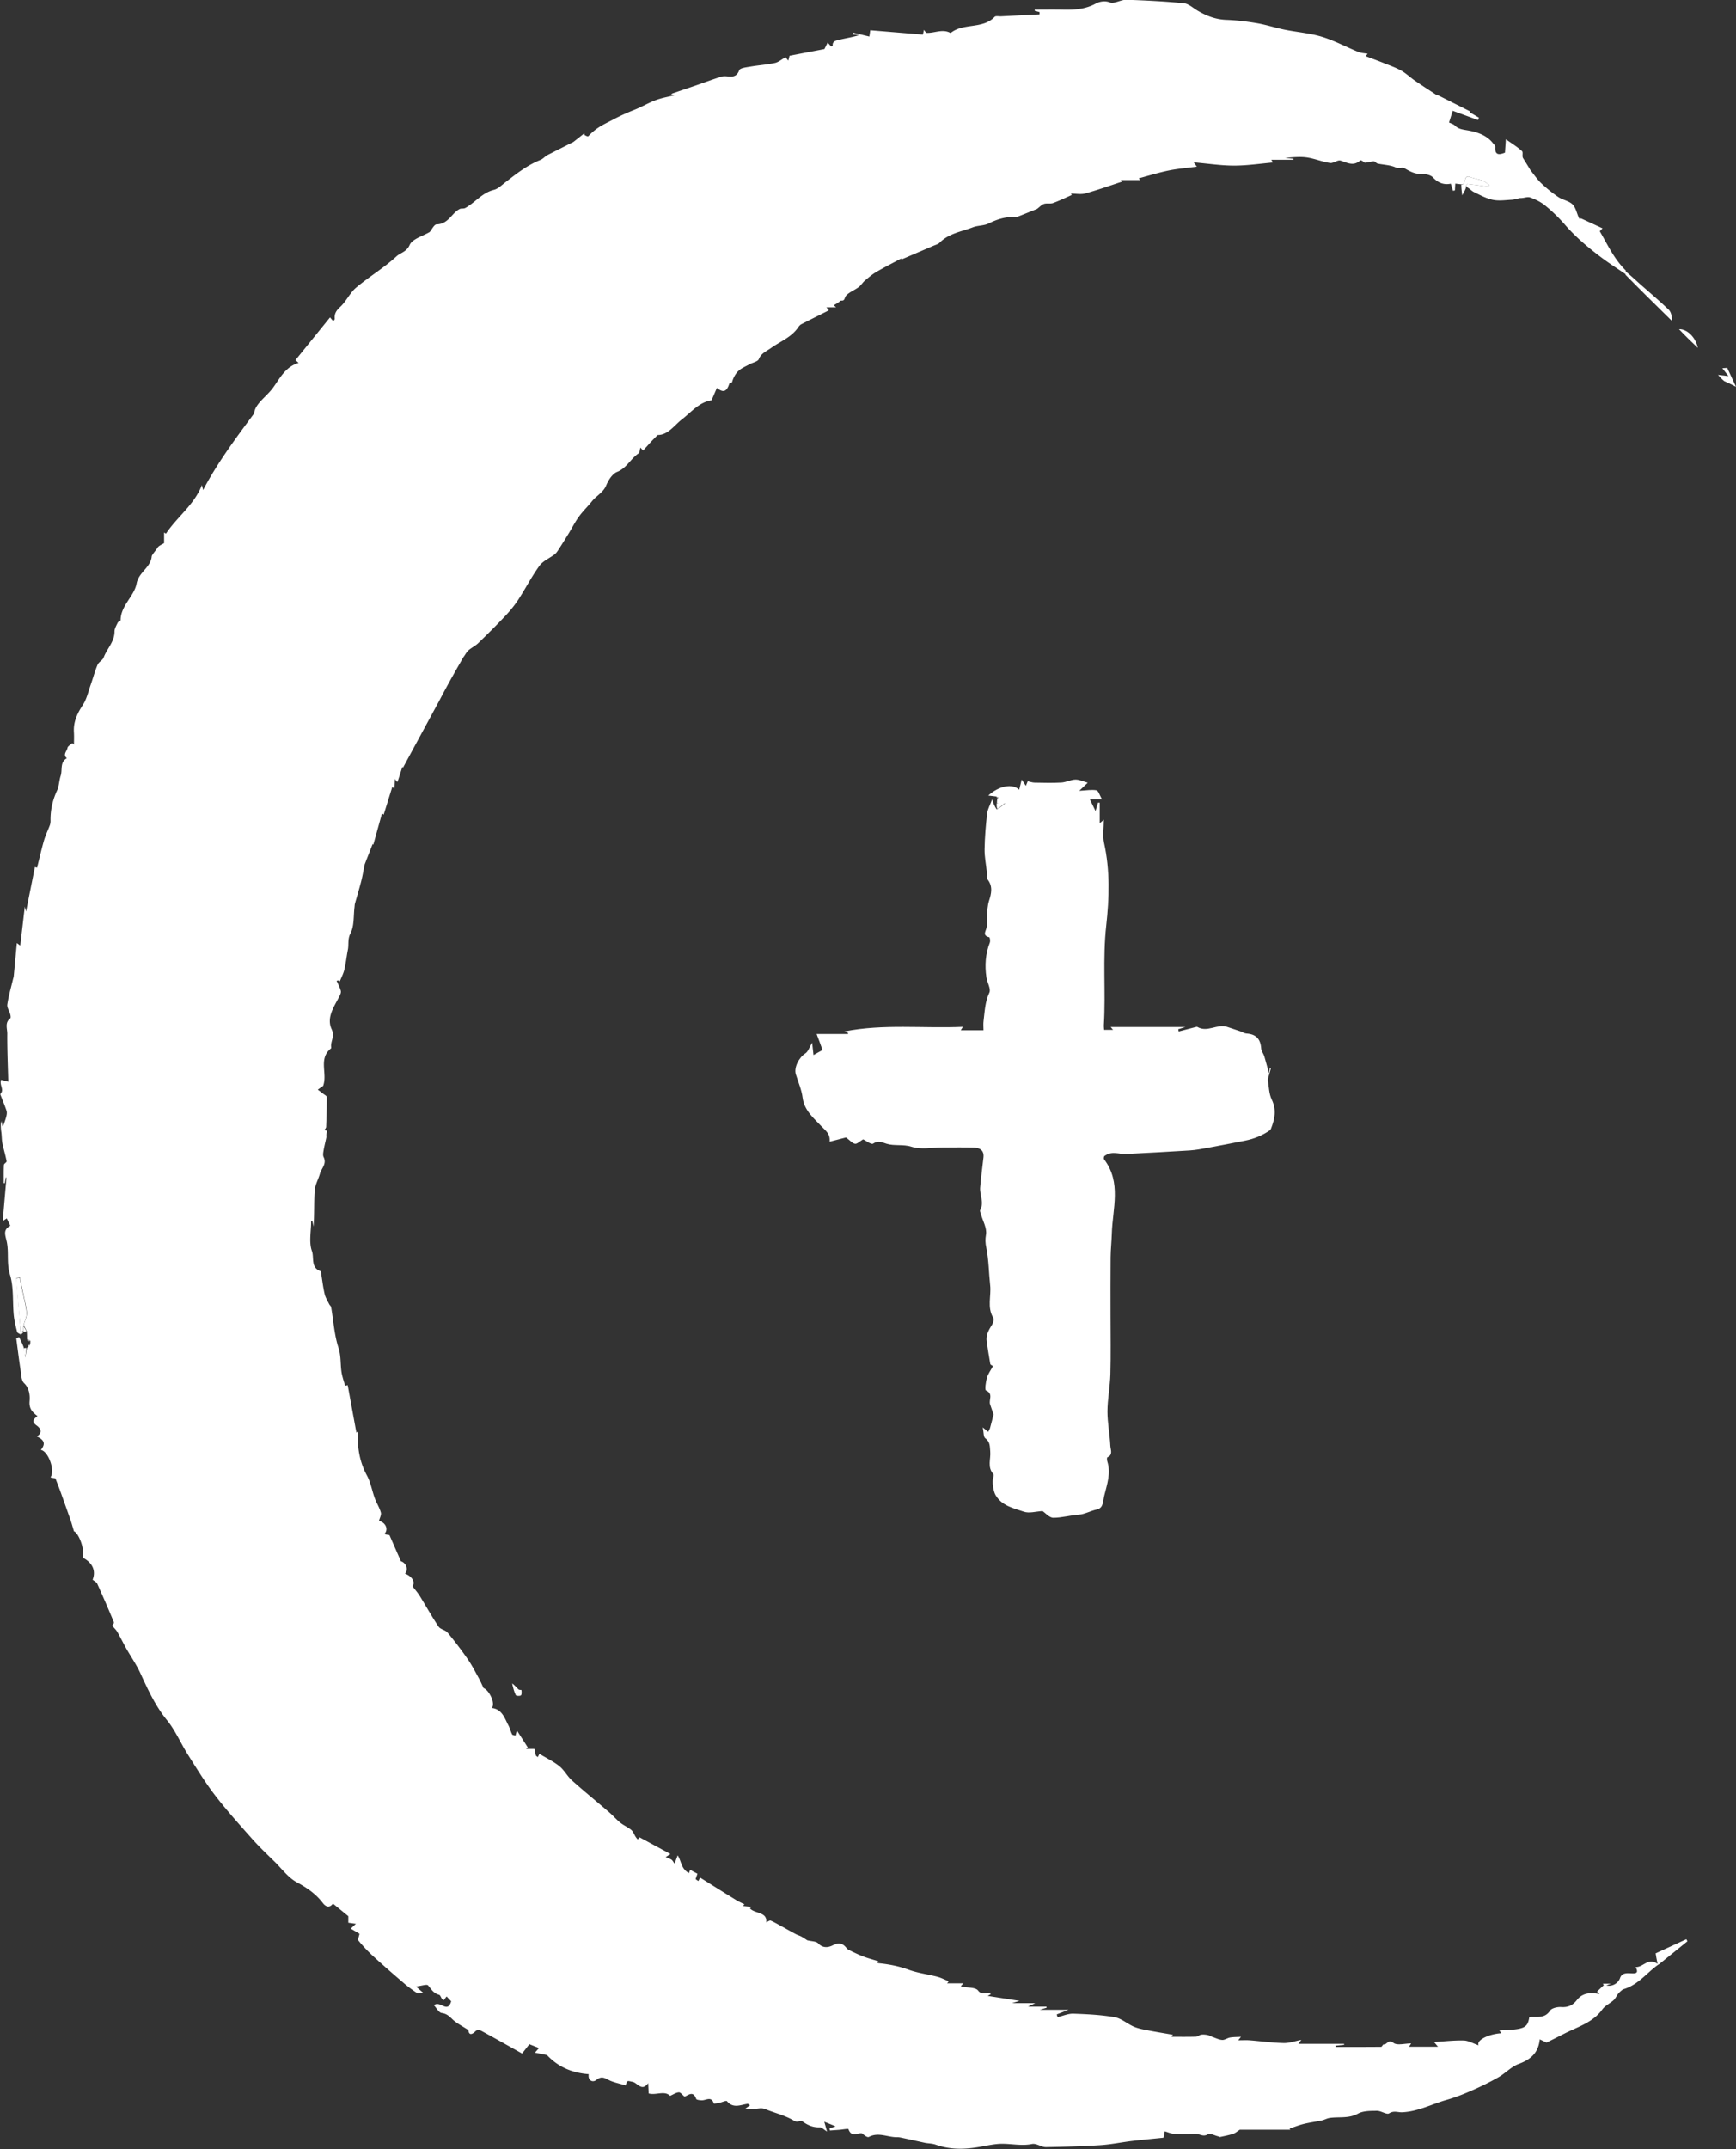 <?xml version="1.0" encoding="UTF-8"?>
<svg data-bbox="0.087 -0.061 450.163 557.211" viewBox="0 0 450.25 557.25" xmlns="http://www.w3.org/2000/svg" data-type="color">
    <rect x="0" y="0" width="450.25" height="557.25" fill="#333333" stroke="none"/>
    <g>
        <path d="M421.59 71.08c-2.11-1.45-4.28-2.82-6.32-4.36-3.4-2.56-6.66-5.29-9.46-8.54a40.4 40.4 0 0 0-5.07-4.89c-1.13-.93-2.54-1.61-3.93-2.1-.69-.24-1.62.23-2.56.17-.74.15-1.47.4-2.21.44-1.63.09-3.33.34-4.89.01-1.71-.36-3.32-1.26-4.92-2.03-.56-.27-.98-.83-1.83-1.29-.18-.3.03-.81.19-.79 1.83.2 3.65.48 5.47.74.07-.17.14-.33.21-.5-.59-.37-1.14-.85-1.78-1.09-1.03-.39-2.14-.54-3.17-.93-1.96-.75-.85 2.05-2.25 1.88-.49-.06-.98-.11-1.63-.19-.04.65-.07 1.2-.1 1.76l-.5.09c-.17-.56-.34-1.12-.56-1.83-1.84.37-3.3-.21-4.65-1.64-.64-.67-2.01-.9-3.04-.88-1.72.04-2.99-.71-4.38-1.51-.51-.29-1.33.24-2.23-.18-1.41-.65-3.12-.66-4.68-1-.36-.08-.67-.59-1-.58-.74.02-1.47.29-2.21.35-.24.02-.5-.31-.76-.45-.17-.09-.46-.21-.53-.15-1.71 1.6-3.34.63-5.11.06-.77-.24-1.87.75-2.74.62-2.04-.32-3.99-1.15-6.03-1.44-1.83-.26-3.72-.05-5.61.14.71.07 1.42.13 2.13.2v.27h-5.71c.27.43.43.67.45.7-3.31.29-6.72.81-10.13.81-3.34 0-6.67-.52-10.46-.85.47.64.62.84.83 1.12-2.45.32-4.89.51-7.27.99-2.64.54-5.23 1.35-7.8 2.03-.03-.05.12.17.33.47h-4.97c.27.36.42.57.3.4-3.07 1-6.25 2.14-9.5 3.04-1.14.32-2.44.05-3.77.05.22.33.39.57.24.36-1.56.68-3.18 1.48-4.86 2.09-.71.26-1.6-.01-2.33.22-.62.2-1.12.78-1.83 1.31-1.46.59-3.32 1.34-5.2 2.08-.19.07-.43.04-.65.03-2.41-.12-4.58.61-6.73 1.67-1.22.59-2.76.48-4.04.97-2.95 1.14-6.24 1.57-8.62 3.98-.42.43-1.12.59-1.71.85-2.7 1.17-5.41 2.32-8.14 3.49-.18-.23-.03-.04-.16-.21-2.09 1.12-4.29 2.23-6.4 3.46-1.08.63-2.05 1.46-3.01 2.27-.56.47-.94 1.16-1.51 1.61-1.25.98-3.3 1.65-3.66 2.85-.33 1.12-.93.5-1.26.84-.44.46-1.07.73-1.61 1.08.11.1.28.26.59.54h-2.5c.27.35.45.56.62.78-2.38 1.2-4.77 2.38-7.14 3.6-.33.17-.61.5-.82.82-1.76 2.59-4.66 3.63-7.06 5.36-1.04.75-2.53 1.32-3.14 2.86-.26.66-1.58.88-2.4 1.34-.98.54-2.07.97-2.87 1.71-.83.77-1.38 1.85-1.69 2.98-.24.13-.65.21-.71.39-.68 2.07-1.56 2.37-3.21 1.05-.46 1.07-.92 2.13-1.38 3.21-3.23.49-5.19 3.02-7.64 4.91-2.05 1.58-3.64 4.1-6.34 4.09-.59.6-1.02 1.02-1.43 1.45-.75.81-1.48 1.63-2.34 2.57-.06-.06-.35-.37-.71-.75-.17.57-.15 1.29-.47 1.5-2.05 1.35-3.06 3.8-5.56 4.8-1.23.49-2.27 2.12-2.82 3.46-.78 1.91-2.57 2.72-3.72 4.17-1.09 1.36-2.37 2.58-3.39 3.99-1 1.38-1.77 2.93-2.67 4.39-.85 1.39-1.72 2.78-2.61 4.15-.28.43-.57.89-.97 1.2-1.32 1.01-3.03 1.7-3.96 2.97-2.03 2.79-3.61 5.9-5.5 8.8-.97 1.48-2.11 2.87-3.33 4.17-2.28 2.42-4.64 4.77-7.04 7.08-.76.74-1.78 1.2-2.58 1.91-.5.45-.8 1.13-1.27 1.72-.91 1.59-1.83 3.17-2.72 4.77-1.18 2.1-2.33 4.22-3.44 6.34l-9.51 17.55c-.06-.06-.12-.11-.18-.17-.41 1.28-.82 2.57-1.24 3.85-.14-.05-.23-.06-.27-.1-.11-.15-.2-.31-.42-.66-.05.99-.08 1.75-.12 2.59-.26-.24-.44-.41-.55-.52-.74 2.38-1.49 4.8-2.24 7.22-.07-.05-.29-.21-.44-.31-.75 2.69-1.5 5.4-2.24 8.07.01 0-.23-.16-.19-.14-.62 1.6-1.28 3.27-1.93 4.95-.05.13-.11.26-.14.4-.3 1.44-.53 2.9-.9 4.33-.49 1.94-1.08 3.86-1.62 5.79-.07.27-.07.56-.1.84-.29 2.3-.04 4.88-1.04 6.81-.8 1.54-.41 2.86-.68 4.25-.34 1.71-.51 3.46-.91 5.16-.24 1.04-.77 2.02-1.24 3.2.19-.06.1 0 .07-.03-.05-.05-.04-.14-.08-.2-.09-.11-.21-.2-.77-.06.38.87.85 1.72 1.09 2.63.11.42-.15 1.01-.38 1.45-1.39 2.69-3.39 5.48-1.99 8.5.85 1.84-.27 3.05-.14 4.54.01.14.05.36-.03.42-3.37 2.71-.84 6.48-2.04 9.72-.31.22-.85.6-1.39.98.45.34.92.67 1.36 1.03.36.29.99.6.99.91.01 2.57-.08 5.15-.18 7.72-.01.28-.28.55-.43.82.23.07.66.12.67.21.02.29-.14.58-.18.88-.04.29.04.59-.02.87-.22 1.09-.51 2.16-.69 3.25-.1.59-.25 1.31 0 1.8.86 1.74-.56 2.9-.96 4.3-.42 1.48-1.26 2.9-1.36 4.39-.21 3.09-.06 6.2-.3 9.33-.09-.47-.19-.95-.28-1.42-.11.01-.23.02-.34.04 0 2.61-.62 5.44.21 7.74.6 1.67-.37 4.31 2.21 5.18.11.04.14.38.17.59.3 1.79.5 3.59.91 5.35.21.92.76 1.76 1.18 2.63.13.27.45.49.5.77.61 3.5.81 7.13 1.89 10.48.67 2.08.51 4.06.76 6.07.16 1.29.61 2.54.97 3.8 0 .03.44-.07.68-.11.76 4.17 1.53 8.35 2.26 12.33-.2.18-.03.02.4-.36 0 1.21-.06 2.23.01 3.24.21 2.9.91 5.62 2.33 8.23.97 1.79 1.31 3.92 2.02 5.87.46 1.26 1.23 2.43 1.58 3.71.17.61-.29 1.4-.48 2.15 1.67.42 2.58 2.17 1.36 3.47.63.11 1.14.2 1.35.23.99 2.26 1.9 4.35 2.98 6.8 1.21.32 2.09 2.05 1.05 3.18 1.95.78 2.69 2.26 1.94 3.29.68.89 1.35 1.65 1.88 2.5 1.64 2.65 3.15 5.38 4.89 7.97.48.71 1.76.86 2.33 1.54 1.85 2.23 3.61 4.55 5.26 6.93 1.08 1.56 1.94 3.27 2.86 4.93.4.72.72 1.48 1.22 2.53 1.41.5 3.17 3.99 2.12 5.16 2.71.33 3.32 2.63 4.33 4.53.39.73.57 1.57.95 2.31.1.2.57.22.87.32.07-.26.15-.52.37-1.33 1.09 1.69 1.96 3.04 2.82 4.39-.15.13-.3.25-.45.38h2.17c.14.63.27 1.19.39 1.76.16.13.32.25.49.38.2-.4.4-.81.42-.85 1.77 1.07 3.62 1.95 5.18 3.2 1.27 1.02 2.06 2.62 3.29 3.72 3.14 2.81 6.41 5.46 9.6 8.21 1.01.87 1.88 1.89 2.91 2.72.88.71 1.98 1.16 2.84 1.88.51.43.75 1.17 1.12 1.76.16.25.36.48.55.71.25-.27.5-.55.5-.55 2.78 1.5 5.49 2.97 7.99 4.32-.24.16-.74.48-1.23.8.5.21 1.03.38 1.49.66.27.17.43.53.82 1.04.27-.72.49-1.31.8-2.16.99 1.5.82 3.45 2.92 4.62.03-.07.18-.49.32-.86.69.38 1.37.74 1.89 1.02-.14.39-.31.89-.48 1.39.23.17.46.33.69.5.22-.39.44-.78.5-.88 3.05 1.91 6.14 3.85 9.25 5.76.72.45 1.51.79 2.25 1.17.06-.06-.11.1-.44.41.83.09 1.53.16 2.24.24-.13.13-.27.25-.4.38 1.22 1.43 4.54.84 4.23 3.61.44-.17.9-.54 1.16-.43 1 .43 1.94 1 2.9 1.52 1.23.67 2.45 1.37 3.68 2.02.44.23.94.35 1.37.59.62.35 1.21.76 1.53.97 1.12.29 2.32.24 2.85.81 1.2 1.3 2.61 1.06 3.72.52 1.34-.66 2.3-.73 3.32.34.26.28.5.64.82.8 1.26.62 2.53 1.24 3.84 1.74 1.29.49 2.64.84 3.89 1.23.07-.07-.1.1-.36.39.22.05.37.11.52.13 2.61.26 5.15.75 7.65 1.66 2.4.88 5 1.19 7.49 1.84.99.26 1.92.76 2.94 1.17 0 0-.14.19-.4.53h4.21c-.32.35-.48.53-.65.72.1.05.2.13.31.15 1.43.3 3.48.13 4.15 1 1.11 1.46 2.33.16 3.34.92-.29.16-.6.34-.85.47 2.74.43 5.46.85 8.24 1.29-.42.13-.85.26-1.91.59h6.01c-.86.42-1.18.57-1.87.91h4.77c.02.09.03.19.05.28-.42.13-.85.26-1.76.54h7.43c-1.4.55-2.22.87-3.05 1.2.07.24.15.47.22.71 1.37-.32 2.76-.95 4.12-.9 3.57.12 7.17.3 10.69.91 1.72.3 3.24 1.69 4.92 2.43 1.07.47 2.26.7 3.41.92 2.27.45 4.56.81 6.76 1.2 0 0-.15.24-.34.53 2.14 0 4.23.03 6.32-.03.46-.01.9-.45 1.37-.52.54-.08 1.12-.02 1.67.09.42.08.81.34 1.22.48.85.29 1.69.73 2.56.79.65.04 1.33-.5 2.02-.62.89-.15 1.81-.13 2.85-.19-.29.37-.46.58-.71.9 1.11 0 2.05-.06 2.99.01 2.92.23 5.84.64 8.77.71 1.46.04 2.93-.51 4.6-.83-.33.45-.49.66-.77 1.04h11.85c0 .08.02.17.02.25-.73.07-1.47.15-2.2.22 0 .11.02.22.03.33 3.92 0 7.84.01 11.76-.03.22 0 .48-.66.66-.63.85.15 1.17-1.46 2.55-.39.95.73 2.92.14 4.58.14-.21.34-.36.56-.54.85h7.5c-.22-.27-.4-.47-1.02-1.22 2.86-.17 5.3-.46 7.72-.39 1.17.03 2.32.73 3.84 1.25-.67-1.44 2.9-2.98 5.89-3.13-.17-.25-.33-.48-.51-.74 6.54-.25 7.3-.58 7.78-3.47 1.86-.18 3.94.52 5.36-1.64.45-.68 1.92-1.01 2.89-.94 1.77.12 3.01-.45 4.06-1.8 1.41-1.82 3.39-2.09 5.91-1.56-.48-.45-.63-.61-.67-.64.57-.55 1.17-1.12 1.77-1.69l-.26-.38h2.11c-.66.24-.92.33-1.19.43 1.5.42 3.07-.52 3.55-1.9.46-1.32 1.66-1.28 2.83-1.21 1.06.06 2.17.09 1.19-1.63 1.93.13 3.2-2.47 5.57-.91.32.11.38.16.44.21-3.03 2.06-5.25 5.35-9.31 6.5-.19.17-.73.56-1.16 1.06-.45.53-.7 1.24-1.2 1.7-.94.87-2.24 1.43-2.96 2.43-2.47 3.43-6.36 4.49-9.82 6.26-1.48.76-2.98 1.5-4.65 2.34-.31-.15-.98-.47-1.76-.84-.38 3.64-2.47 5.27-5.51 6.4-1.89.7-3.39 2.39-5.19 3.42-2.2 1.26-4.49 2.38-6.82 3.4-2.16.95-4.36 1.83-6.62 2.47-3.85 1.09-7.45 3.05-11.57 3.22-1.09.05-2.13-.5-3.35.28-.64.41-2.08-.67-3.16-.66-1.66.02-3.55-.02-4.92.73-2.4 1.32-4.89.78-7.33 1.12-.71.1-1.36.5-2.07.65-1.55.33-3.14.53-4.68.91-1.27.31-2.5.81-3.7 1.2-.05-.06.12.15.24.3h-13.12c-.66.41-1.14.87-1.71 1.05-1.1.36-2.25.58-3.38.82-.16.04-.37-.13-.56-.17-.89-.21-2.06-.87-2.61-.53-1.24.78-2.17-.13-3.23-.11-1.88.05-3.76.07-5.64-.02-.73-.03-1.44-.38-2.33-.63-.06.32-.16.83-.33 1.65-2.6.27-5.3.51-8 .83-2.84.34-5.65.93-8.5 1.11-4.64.3-9.3.41-13.96.5-.86.02-1.72-.51-2.59-.74-.34-.09-.73-.14-1.06-.07-3 .62-6-.28-8.99 0-1.73.17-3.44.56-5.17.84-3.64.6-7.24.6-10.78-.66-.87-.31-1.85-.32-2.68-.45-2.04-.45-3.94-.87-5.85-1.28-.48-.1-.97-.22-1.45-.21-2.45.06-4.87-1.4-7.38-.07-.38.2-1.19-.42-1.74-.91-1.18-.27-2.74 1.19-3.55-1.09-.07-.2-1.53.1-2.34.16l-2.47.18-.12-.53c.53-.19 1.05-.37 1.58-.56-.96-.39-1.91-.77-2.93-1.18.22.76.41 1.42.72 2.54-.92-.57-1.39-1.12-1.84-1.1-1.76.08-3.17-.53-4.57-1.55-.47-.35-1.21.41-2.14-.15-2.25-1.36-4.88-1.98-7.31-2.95-.88-.35-1.31-.31-2.07-.21-.97.12-1.96.03-3.27.03.58-.42.84-.6 1.23-.88-.34-.21-.51-.4-.65-.38-1.83.27-3.71 1.28-5.33-.68-.21-.25-1.34.3-2.05.44-.47.09-1.35.24-1.37.15-.63-1.98-2.01-.79-3.11-.82-.51-.01-1.37-.1-1.46-.37-.81-2.28-2.1-.87-3.02-.59-.57-.45-1.03-1.13-1.47-1.11-.7.03-1.38.52-2.28.91-1.45-1.46-3.68-.08-5.55-.62-.04-.79-.08-1.61-.13-2.67-1.72 2.33-2.76-.14-4.12-.35-.43-.07-1.08-.3-1.25-.12-.35.39-.44 1.01-.46 1.06-1.65-.5-3.09-.75-4.35-1.38-1.17-.58-1.92-1.12-3.26-.04-.93.75-2.23.21-1.99-1.5-4.28-.33-7.87-1.82-10.81-4.95-.78-.16-1.81-.37-3.13-.63.52-.59.77-.88 1.05-1.19-.84-.34-1.53-.61-2.49-1-.39.5-.98 1.25-1.89 2.42-3.5-1.96-7.03-3.96-10.6-5.9-.37-.2-1.15-.22-1.39.02-1.51 1.53-1.85.58-1.95-.21-1.65-1.08-3.06-1.76-4.13-2.79-.85-.82-1.51-1.46-2.79-1.63-.74-.1-1.33-1.29-2.01-2.01 1.62-1.37 3.52 2.28 4.48-1.03-.24-.25-.67-.7-1.19-1.26-.26.34-.48.63-.76 1-.18-.15-.35-.25-.46-.4-.26-.35-.43-.96-.74-1.03-1.41-.34-2-1.44-2.84-2.43-.32-.38-1.69.13-3.15.29l1.84 1.6c-.75.08-1.25.3-1.5.13-1.16-.77-2.29-1.58-3.35-2.49-2.69-2.3-5.37-4.62-7.98-7.01-1.39-1.27-2.7-2.64-3.89-4.1-.27-.33.14-1.2.24-1.81-.54-.32-1.34-.79-2.27-1.33.49-.45.79-.74 1.34-1.25-.85-.12-1.37-.19-1.97-.28v-1.7c-1.53-1.25-2.76-2.26-3.99-3.26-.86 1.17-1.81.91-2.63-.16-1.8-2.36-4.09-3.94-6.73-5.36-2.23-1.2-3.88-3.49-5.75-5.33-1.94-1.91-3.94-3.79-5.75-5.83-3.31-3.72-6.66-7.43-9.7-11.38-2.55-3.31-4.74-6.9-6.98-10.44-1.9-2.99-3.3-6.36-5.52-9.08-3.02-3.7-4.92-7.9-6.88-12.15-1.04-2.26-2.49-4.33-3.72-6.51-.78-1.38-1.46-2.81-2.26-4.19-.32-.56-.82-1.01-1.34-1.64.05-.09.55-.63.43-.91-1.37-3.35-2.82-6.67-4.31-9.97-.19-.41-.75-.66-1.19-1.03.91-2.26 0-4.41-2.56-5.71.58-2.34-1.14-6.46-2.28-6.84-.38-1.27-.6-2.1-.88-2.9-.86-2.47-1.74-4.93-2.62-7.39-.37-1.02-.77-2.03-1.3-3.41-.12-.03-.69-.15-1.3-.28 1.3-1.71-.55-6.82-2.49-7.12 1.25-1.54.98-2.54-1.04-3.5 1.59-.98.99-2.09-.04-2.83-1.33-.95-.95-1.6.21-2.44-1.28-1-2.21-1.85-2.05-3.85.11-1.32.04-3.29-1.42-4.69-.77-.74-.76-2.37-.95-3.61-.41-2.68-.73-5.37-1.09-8.06.25-.09.49-.18.74-.27.4.78.8 1.56 1.21 2.7.16 1.21.3 2.06.39 2.6.11-.65.27-1.6.44-2.56 0 0 .03 0 .19-.01.32-.3.47-.6.63-.89.02-.18.04-.37.06-.83-.29-.33-.58-.37-.87-.42 0-.6 0-1.2-.06-2.11-.31-.68-.55-1.05-.79-1.59.28-1.16.83-2.15.79-3.12-.06-1.51-.5-3.02-.8-4.52-.31-1.57-.65-3.14-.97-4.72l-.94.15c.39 4.69.77 9.39 1.17 14.22-.04.22-.08.3-.13.38-.29-.21-.77-.37-.83-.64-.36-1.43-.73-2.87-.87-4.33-.34-3.52.03-7.24-.99-10.54-.91-2.96-.22-5.83-.85-8.62-.38-1.67-.99-2.99.93-4.01.03-.02-.58-1.26-.9-1.93-.2.13-.4.26-1.05.69.34-3.97.65-7.62.97-11.26l-.16-.03-.28 1.48c-.09 0-.18-.01-.27-.02 0-1.57-.04-3.15.04-4.72.02-.33.76-.69.71-.95-.29-1.54-.76-3.04-1.08-4.57-.18-.84-.17-1.72-.25-2.58-.03-.32-.09-.64-.12-.96-.07-.76-.12-1.52.11-2.32.08.43.17.86.26 1.33.09-.07.21-.11.24-.19.27-.79.57-1.57.77-2.37.11-.46.19-1 .05-1.43-.47-1.41-1.06-2.78-1.59-4.17-.02-.06-.04-.18 0-.21 1.07-1.1-.31-2.23.16-3.64.77.2 1.57.4 1.88.49-.1-3.99-.29-8.23-.26-12.47.01-1.3-.7-2.86.77-3.96.17-.13.1-.71 0-1.05-.24-.87-.88-1.77-.76-2.57.32-2.18.95-4.32 1.46-6.48.06-.27.17-.54.2-.81.27-2.83.53-5.67.81-8.62.41.3.62.46.88.64.4-3.4.79-6.7 1.18-10.07.12.48.24.96.32 1.27.75-3.79 1.53-7.67 2.3-11.54.03 0 .3.09.56.17.59-2.35 1.12-4.72 1.79-7.05.39-1.36 1.03-2.64 1.52-3.97.14-.38.19-.8.18-1.21-.04-2.72.53-5.27 1.68-7.76.55-1.17.54-2.59.95-3.84.51-1.53-.26-3.53 1.61-4.57-1.13-.95.03-1.82.17-2.69.08-.46.8-.81 1.23-1.21.15.12.29.24.44.36 0-1.06.06-2.13-.01-3.19-.17-2.68.86-4.88 2.31-7.08 1-1.52 1.41-3.44 2.03-5.2.61-1.73 1.08-3.53 1.79-5.22.3-.72 1.31-1.16 1.58-1.89.85-2.28 2.82-4.07 2.82-6.74 0-.77.49-1.56.84-2.31.13-.27.73-.41.73-.61.04-3.81 3.53-6.2 4.15-9.5.56-2.98 3.65-4.12 3.93-7.07.04-.38 1.03-1.48 1.55-2.29.3-.47.98-.69 1.66-1.14v-2.75c.16.1.32.21.48.31 2.85-4.34 7.3-7.41 9.33-12.61.14.57.24 1.01.31 1.29 3.6-6.87 8.2-13.08 13.23-19.86.23-2.54 3.14-4.25 4.91-6.67 1.78-2.44 3.16-5.4 6.62-6.43l-.81-.73 8.96-11.07c.21.25.49.56.85.98.19-.29.4-.46.38-.6-.14-1.33.38-2.15 1.41-3.1 1.58-1.45 2.51-3.64 4.14-5.01 3.37-2.83 7.22-5.12 10.45-8.09 1.04-.96 2.61-1.14 3.42-2.95.71-1.6 3.43-2.31 5.21-3.38.55-.64 1.15-1.96 1.78-1.97 3.2-.07 3.99-3.19 6.2-4.07.41-.05.89.01 1.23-.17 2.57-1.41 4.37-3.96 7.43-4.71 1.09-.27 2.03-1.23 2.98-1.96 2.85-2.21 5.67-4.44 9.07-5.79.62-.25 1.12-.79 1.76-1.27.09.1-.07-.08.02.03 2.26-1.15 4.58-2.32 6.8-3.44.97-.76 1.88-1.49 2.8-2.21.06.16.07.4.18.46.27.15.77.39.86.29 2.29-2.45 4.19-3.13 6.51-4.37 1.8-.96 3.61-1.76 5.49-2.51s3.65-1.81 5.54-2.51c1.58-.59 3.27-.87 4.77-1.24-.07-.03-.36-.13-.8-.3.18-.1.26-.17.35-.2 2.02-.69 4.04-1.37 6.05-2.06 2.22-.76 4.42-1.6 6.67-2.29 1.53-.47 3.63.98 4.58-1.65.21-.6 1.91-.77 2.95-.95 2.09-.36 4.24-.49 6.31-.94.93-.2 1.75-.93 2.75-1.49.07.08.3.37.72.89.2-.76.34-1.32.32-1.27 3.26-.63 6.22-1.19 9.04-1.73.24-.47.51-1 .86-1.7.35.41.63.73.89 1.03.2-.1.41-.18.41-.23-.12-1.18.9-1.31 1.57-1.48 1.76-.44 3.56-.69 5.35-1.25-.59-.06-1.18-.11-1.77-.17.03-.15.07-.3.1-.46 1.4.33 2.79.66 4.26 1.01.09-.63.17-1.17.23-1.63 4.59.38 9.04.75 13.65 1.13.01-.06.12-.57.26-1.22.31.34.51.76.73.77 2.07.07 4.14-1.12 6.2.04 3.31-2.71 8.29-.91 11.42-4.2.29-.3 1.11-.1 1.68-.13 3.31-.17 6.62-.33 9.94-.5.01-.19.03-.39.04-.58-.43-.12-.86-.25-1.29-.37 0-.09.01-.19.02-.28 2.47 0 4.93-.04 7.4.01 2.93.06 5.73-.11 8.45-1.59.74-.4 2.16-.86 3.61-.31 1.18.45 2.88-.71 4.34-.67 4.97.16 9.95.42 14.9.9 1.22.12 2.35 1.21 3.5 1.89 2.31 1.37 4.71 2.31 7.47 2.41 2.67.1 5.35.42 7.98.87 2.41.41 4.76 1.19 7.17 1.68 3.21.65 6.54.89 9.66 1.84 3.25.99 6.3 2.64 9.47 3.94.73.3 1.58.31 2.4.46-.16.19-.32.38-.48.56.03.04.05.1.09.11 1.55.59 3.11 1.16 4.65 1.78 1.49.6 3.03 1.13 4.43 1.91 1.26.71 2.33 1.76 3.53 2.59 1.9 1.31 3.84 2.55 5.71 3.78l.08-.09c2.82 1.42 5.7 2.86 8.63 4.34.06-.07-.1.11-.17.19.78.46 1.58.93 2.39 1.4-.08.21-.16.41-.25.62-2.15-.79-4.31-1.58-6.55-2.4-.27.86-.6 1.92-.95 3.04.42.21 1.1.37 1.53.8 1 .98 2.17 1.03 3.46 1.27 2.39.44 4.79 1.23 6.41 3.31.23.29.61.63.59.92-.15 2.24 1 2.12 2.52 1.52.07-1.1.14-2.14.23-3.47 1.58 1.12 3.01 1.98 4.2 3.09.32.3-.06 1.36.27 1.82.5.8 1 1.61 1.49 2.41.17.27.31.57.51.82.89 1.11 1.7 2.31 2.72 3.28 1.36 1.29 2.83 2.49 4.39 3.54 1.14.77 2.72.99 3.68 1.9.85.81 1.11 2.23 1.62 3.38.11.24.16.51.59.27 1.81.83 3.61 1.66 5.6 2.58-.32.34-.6.63-.72.76 2.05 3.48 3.69 7.18 6.75 10.17v.89Z" fill="#ffffff" data-color="1"/>
        <path d="M258.5 206.54c-.71-.09-1.41-.17-2.18-.26 2.75-2.51 6.23-3.21 8.02-1.51l.65-2.63c.53.79.77 1.15 1.08 1.62.15-.37.34-.85.48-1.18.61.12 1.19.34 1.78.35 2.31.04 4.63.11 6.94-.02 1.23-.07 2.43-.74 3.65-.77 1.02-.02 2.06.5 3.2.81l-2.2 2.1c1.8-.09 3.17-.36 4.45-.13.52.1.84 1.3 1.46 2.37h-3.15c.49 1.01.88 1.81 1.46 3.01.29-.98.46-1.57.63-2.16h.45v5.31c.54-.45.75-.62 1.07-.88 0 2.1-.35 4.13.06 5.99 1.58 7.11 1.35 14.39.57 21.39-.97 8.65-.11 17.22-.62 25.8-.03.42.04.85.06 1.28h2.33c-.24-.28-.39-.45-.63-.73h19.37c-.97.3-1.41.43-1.84.57l.13.58c1.47-.38 2.94-.77 4.41-1.15.14-.04.32-.08.43-.02 2.58 1.52 5.16-.89 7.74-.01 1.18.4 2.36.78 3.53 1.18.47.16.92.5 1.39.53 2.51.15 3.71 1.38 3.88 3.86.05.71.6 1.36.82 2.08.46 1.53.84 3.09 1.2 4.41.04-.23.14-.8.24-1.42.11.07.26.14.25.16-.22.79-.45 1.58-.67 2.37-.06.2-.15.41-.12.6.3 1.71.29 3.57 1.02 5.07 1.28 2.65.79 5.04-.18 7.52-.06.17-.17.35-.31.45-1.95 1.36-4.1 2.22-6.42 2.68-3.22.64-6.45 1.27-9.68 1.86-1.53.28-3.07.58-4.62.68-5.55.36-11.1.64-16.65.93-1.78.09-3.57-.93-5.57.56 0-.08-.25.55-.05.82 4.57 6.03 2.19 12.76 2 19.27-.06 2.05-.29 4.09-.31 6.14-.05 5.05-.02 10.11-.02 15.16s.1 10.11-.04 15.16c-.09 3.23-.75 6.45-.76 9.67 0 2.97.61 5.93.75 8.9.04.95.77 2.3-.77 2.97-.14.06-.13.71-.02 1.04.98 3.08-.05 5.92-.78 8.87-.37 1.49-.18 3.22-1.93 3.61-1.62.36-3.21 1.25-4.64 1.35-2.26.15-4.44.8-6.65.8-1.03 0-2.05-1.24-2.8-1.73-1.72.09-3.46.64-4.85.16-2.68-.92-5.71-1.5-7.34-4.33-.59-1.03-.95-3.46-.58-4.6.09-.26.15-.69.01-.84-1.61-1.76-.63-3.89-.8-5.83-.12-1.31.01-2.51-1.29-3.45-.49-.35-.38-1.52-.65-2.81.82.67 1.11.92 1.41 1.16.16-.34.38-.66.48-1.01.34-1.21.63-2.44.91-3.5-.27-.79-.57-1.71-.9-2.63-.4-1.14.93-2.72-1.06-3.6-.35-.16-.07-2.19.24-3.27.3-1.06 1.01-2 1.58-3.06-.17-.12-.66-.29-.71-.54-.35-1.92-.62-3.85-.92-5.78-.27-1.71.53-3.05 1.39-4.43.3-.48.54-1.36.3-1.76-1.64-2.71-.49-5.65-.8-8.45-.36-3.23-.35-6.53-1-9.7-.26-1.27-.3-2.14-.08-3.43.28-1.67-.84-3.57-1.35-5.37-.09-.33-.29-.77-.16-1 1.09-1.98-.18-3.94 0-5.89.22-2.57.55-5.14.85-7.7.22-1.83-.89-2.53-2.41-2.59-2.73-.1-5.47-.03-8.2-.03-2.69 0-5.57.6-8-.18-2.26-.73-4.47-.15-6.52-.79-1.29-.4-2.13-.93-3.5-.03-.48.32-1.93-.82-2.57-1.12-.92.54-1.57 1.24-2.1 1.16-.68-.1-1.26-.84-2.35-1.64-.93.24-2.46.63-4.25 1.09.19-2.06-.97-2.76-2.07-3.93-1.96-2.08-4.5-4.11-4.93-7.46-.26-2.06-1.14-4.04-1.76-6.06-.55-1.77.81-4.39 2.46-5.43.74-.47 1.06-1.61 1.77-2.78.12 1.08.21 1.87.35 3.2.94-.53 1.7-.96 2.34-1.31-.29-.8-.52-1.44-.76-2.09s-.48-1.29-.77-2.06h8.12c.02-.09.04-.19.05-.28-.33-.12-.65-.25-1-.38 10.17-2.01 20.42-.75 30.77-1.2-.24.38-.38.6-.56.89h5.9c0-.82-.09-1.65.02-2.45.31-2.46.37-4.92 1.5-7.3.46-.98-.56-2.6-.76-3.96-.46-3.08-.26-6.1.89-9.04.15-.39.01-1.32-.15-1.36-1.91-.47-.87-1.56-.69-2.57.18-.99 0-2.03.08-3.04.11-1.28.16-2.61.54-3.82.63-1.98 1.04-3.8-.42-5.63-.33-.41-.08-1.26-.15-1.9-.2-1.95-.61-3.91-.58-5.86.05-3.08.3-6.16.66-9.22.14-1.22.81-2.37 1.3-3.71.3.91.58 1.78 1.21 2.6.85-.48 1.36-.9 2.18-1.58-1.02-.05-1.58-.07-2.14-.1 0-.31 0-.63.09-1.13.17-.2.26-.21.36-.23-.16-.07-.32-.15-.48-.22Z" fill="#ffffff" data-color="1"/>
        <path d="M421.59 71.25c0-.36 0-.55.01-.89 1.24.98 2.44 2.13 3.69 3.24 2.49 2.22 5.06 4.35 7.46 6.65.68.65.9 1.78.89 2.97-4.02-3.94-8.03-7.87-12.05-11.97" fill="#ffffff" data-color="1"/>
        <path d="M429.9 509.2c-.25-1.16-.42-2.23-.49-2.71 2.91-1.34 5.44-2.5 7.96-3.66.09.18.18.36.28.54-2.42 1.95-4.83 3.91-7.37 5.96-.18.05-.24 0-.38-.13" fill="#ffffff" data-color="1"/>
        <path d="M378.99 47.88c1.49.09.38-2.71 2.34-1.96 1.02.39 2.14.54 3.17.93.64.24 1.19.72 1.78 1.09-.07.17-.14.33-.21.5-1.82-.26-3.64-.54-5.47-.74-.15-.02-.37.49-.37.83-.1.56-.39 1.05-1 2.12-.16-1.35-.24-2.02-.23-2.77Z" fill="#ffffff" data-color="1"/>
        <path d="M435.48 85.37c1.98-.12 4.31 2.02 4.88 4.84-1.63-1.55-3.26-3.11-4.88-4.84" fill="#ffffff" data-color="1"/>
        <path d="M447.23 98.84c-.59-.46-1-.92-1.65-1.64.97.12 1.58.19 2.71.33-.68-.87-1.06-1.37-1.59-2.06.64-.04 1.14-.07 1.27-.08.84 1.8 1.58 3.38 2.28 4.9-.98-.5-1.92-.98-3.02-1.46Z" fill="#ffffff" data-color="1"/>
        <path d="M132.83 436.5c.6.42 1.1 1.02 1.66 1.56.17.16.75.11.76.18.03.47.11 1.14-.15 1.36s-1.22.16-1.32-.05c-.45-.91-.7-1.92-.95-3.05" fill="#ffffff" data-color="1"/>
        <path d="M6.8 349.53c-.04.98-.2 1.93-.31 2.58-.09-.53-.24-1.39-.35-2.42.2-.18.37-.18.66-.16" fill="#ffffff" data-color="1"/>
        <path d="M258.51 208.28c.58-.14 1.14-.11 2.16-.06-.82.68-1.33 1.11-2.01 1.53-.17-.43-.17-.87-.16-1.47Z" fill="#ffffff" data-color="1"/>
        <path d="M6.09 343.87c.24.37.48.73.73 1.24-.13.16-.27.17-.57.14-.16-.04-.26-.12-.25-.28.04-.47.06-.79.09-1.1" fill="#ffffff" data-color="1"/>
        <path d="M7.63 348.6c-.04.34-.2.63-.51.92.03-.32.21-.65.51-.92" fill="#ffffff" data-color="1"/>
        <path d="M5.36 346.09c-.09-.09-.05-.17.08-.43.24-.3.4-.41.55-.53 0 0 .11.08.16.13-.18.31-.42.57-.79.83" fill="#ffffff" data-color="1"/>
        <path d="M6.97 347.52c.25-.08.54-.04.8.15-.28.09-.52.03-.8-.15" fill="#ffffff" data-color="1"/>
        <path d="M258.5 206.62c.16 0 .32.07.48.14-.09.01-.19.02-.36.07-.08.04-.12-.12-.12-.21" fill="#ffffff" data-color="1"/>
        <path d="M6 344.97c-.18.27-.33.39-.58.55-.48-4.65-.86-9.34-1.25-14.04l.94-.15c.33 1.57.66 3.14.97 4.72.3 1.5.74 3 .8 4.52.04.97-.51 1.95-.79 3.12-.02.5-.05.81-.09 1.29Z" fill="#ffffff" data-color="1"/>
    </g>
</svg>
